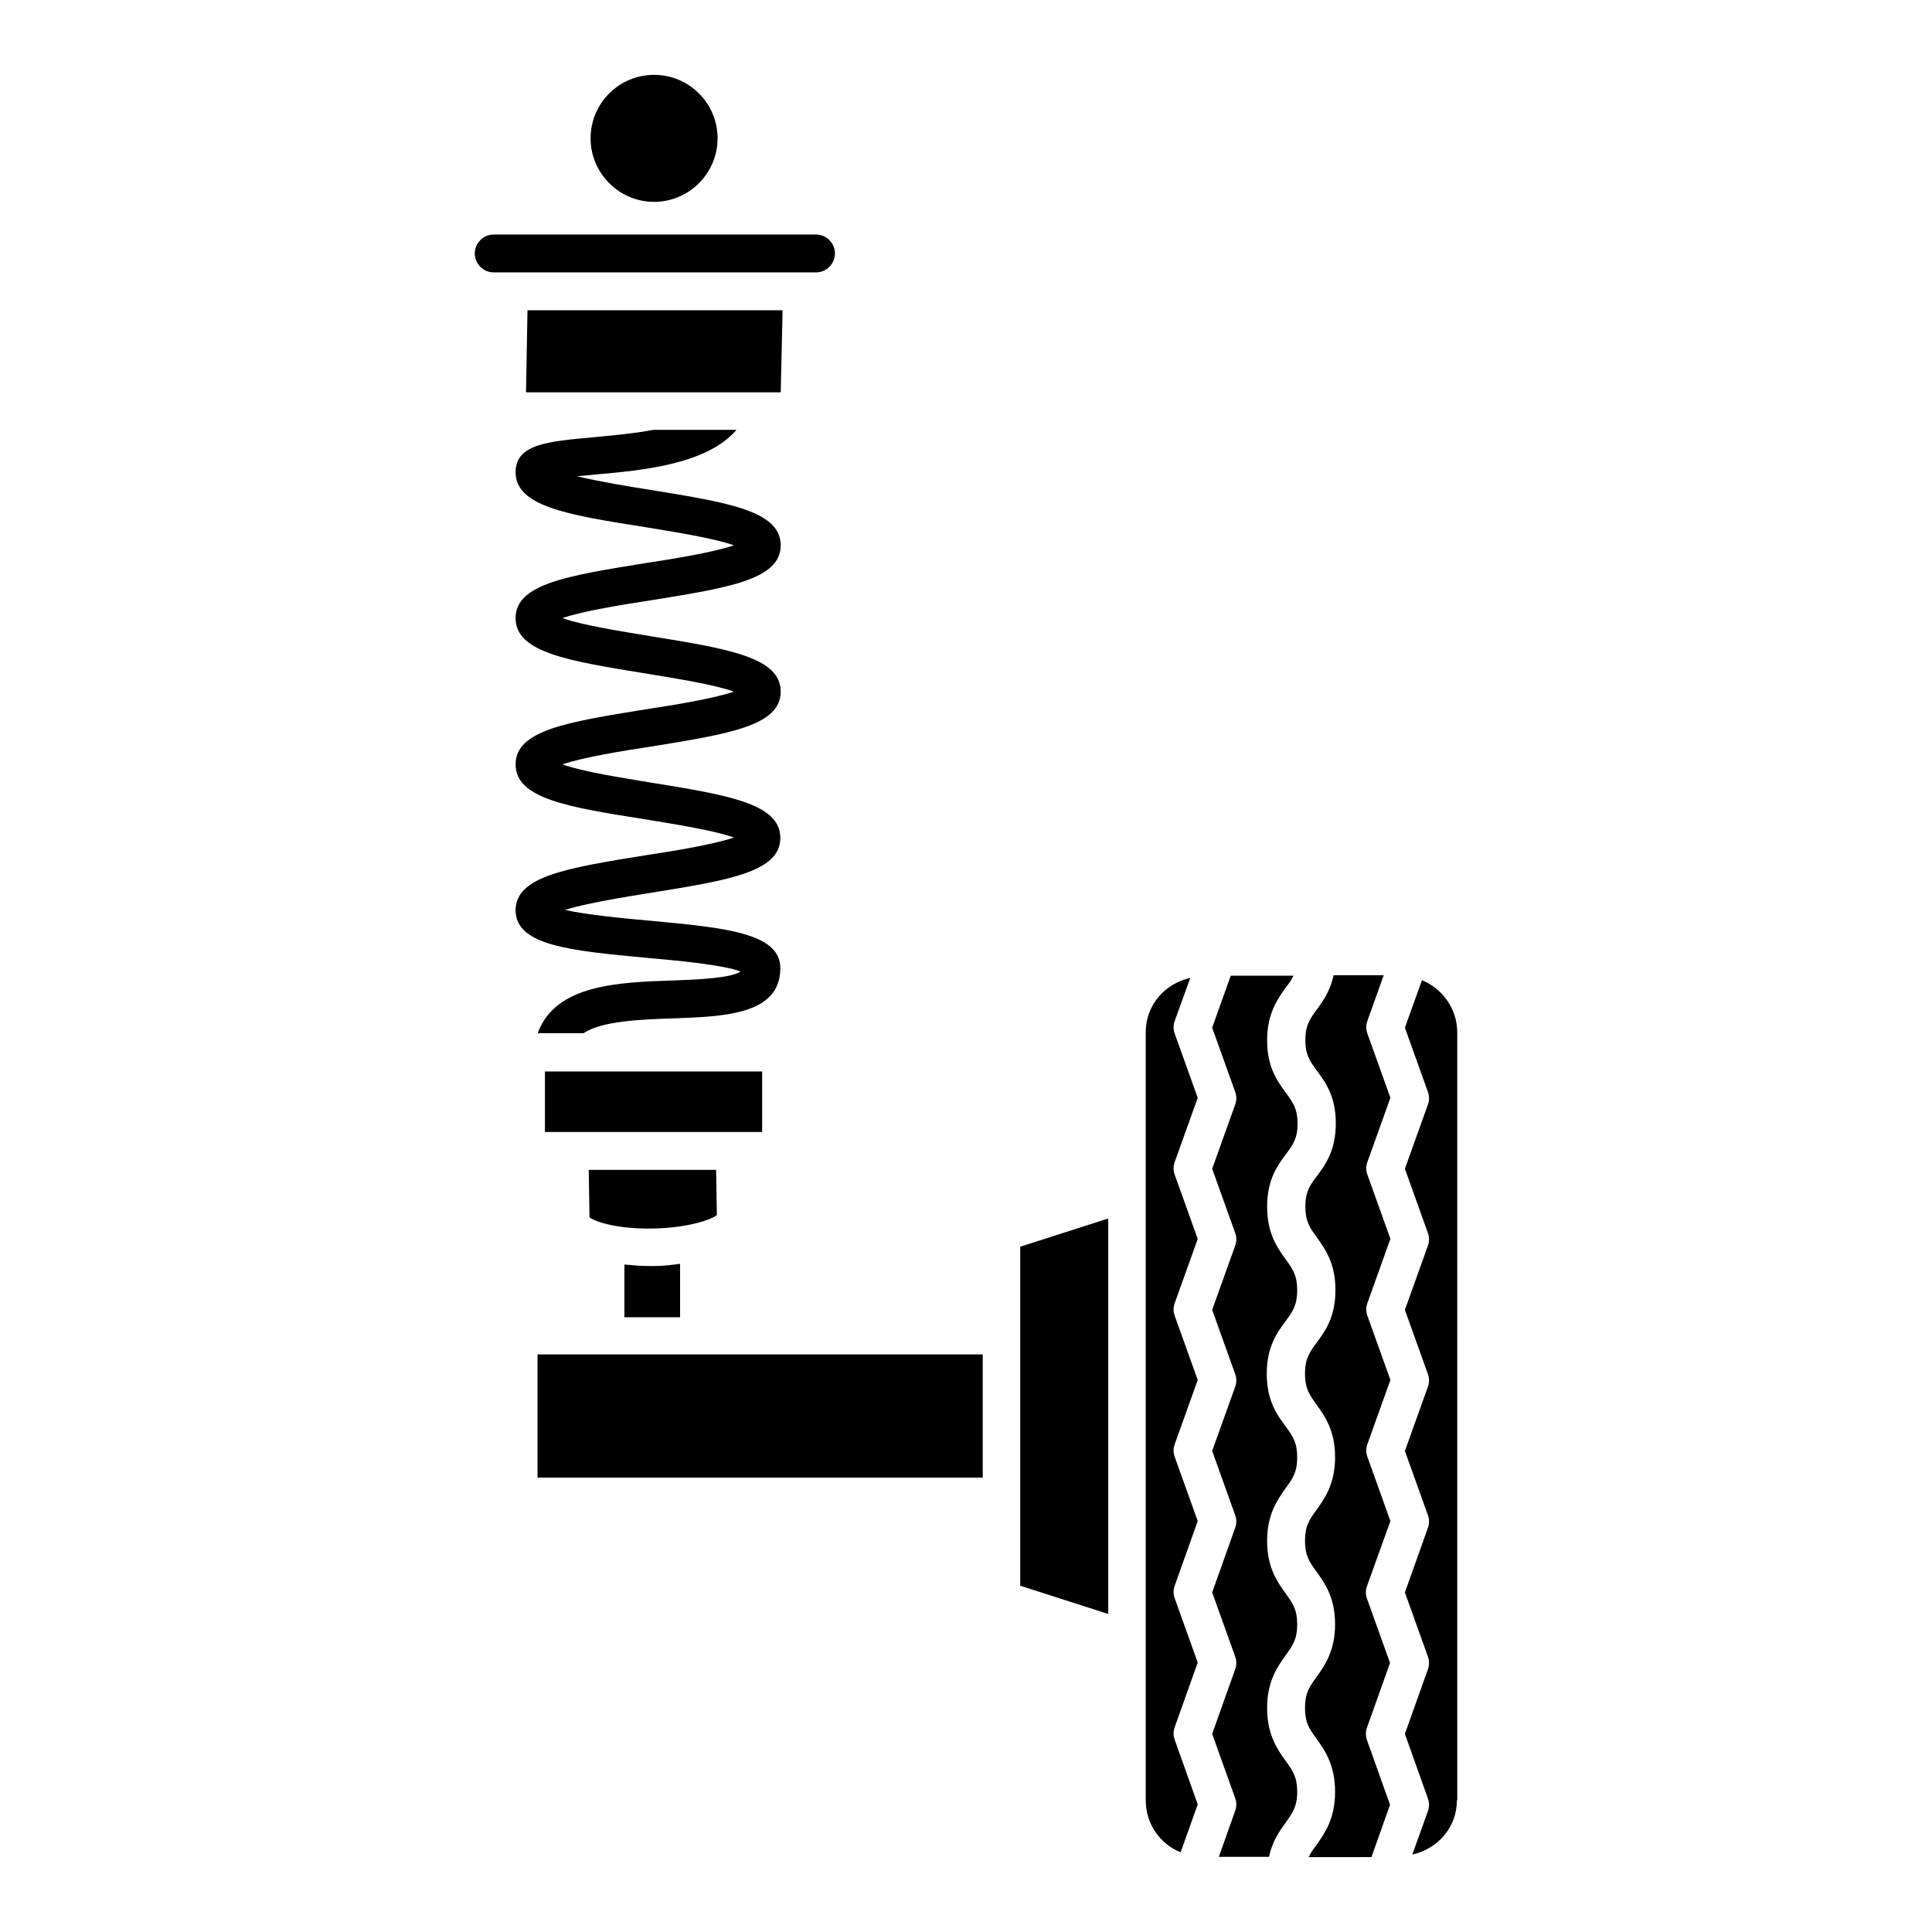 <?xml version="1.0" encoding="UTF-8"?>
<!-- Uploaded to: SVG Repo, www.svgrepo.com, Generator: SVG Repo Mixer Tools -->
<svg fill="#000000" width="800px" height="800px" version="1.1" viewBox="144 144 512 512" xmlns="http://www.w3.org/2000/svg">
 <g>
  <path d="m360.25 216.19h-85.41c-2.754 0-5.019-2.262-5.019-5.019 0-2.754 2.262-5.019 5.019-5.019h85.41c2.754 0 5.019 2.262 5.019 5.019-0.004 2.754-2.266 5.019-5.019 5.019z"/>
  <path d="m350.9 247.97h-67.504l0.395-21.746h67.602z"/>
  <path d="m490.82 636.16c0.492-1.082 1.18-2.066 2.066-3.246 2.164-3.051 4.922-6.887 4.922-14.07s-2.754-11.02-4.922-14.07c-1.871-2.559-3.051-4.231-3.051-8.168s1.18-5.609 3.051-8.168c2.164-3.051 4.922-6.887 4.922-13.973 0-7.184-2.754-10.922-4.922-13.973-1.871-2.559-3.051-4.231-3.051-8.168s1.18-5.609 3.051-8.168c2.164-3.051 4.922-6.887 4.922-13.973 0-7.184-2.754-10.922-4.922-13.973-1.871-2.559-3.051-4.231-3.051-8.168s1.18-5.609 3.051-8.168c2.262-3.051 5.019-6.789 5.019-13.973s-2.754-10.922-4.922-13.973c-1.871-2.559-3.051-4.231-3.051-8.168s1.18-5.609 3.051-8.07c2.262-3.051 5.019-6.789 5.019-13.973s-2.754-10.922-5.019-13.973c-1.871-2.559-3.051-4.231-3.051-8.07 0-3.938 1.18-5.609 3.051-8.168 1.672-2.262 3.543-4.922 4.43-9.055h13.285l-4.328 12.102c-0.395 1.082-0.395 2.262 0 3.344l6.102 17.023-6.102 17.023c-0.395 1.082-0.395 2.262 0 3.344l6.102 17.023-6.102 17.023c-0.395 1.082-0.395 2.262 0 3.344l6.102 17.023-6.102 17.023c-0.395 1.082-0.395 2.262 0 3.344l6.102 17.023-6.203 17.234c-0.395 1.082-0.395 2.262 0 3.344l6.102 17.023-6.102 17.121c-0.395 1.082-0.395 2.262 0 3.344l6.102 17.121-4.922 13.875zm-25.582-32.668 6.102-17.121c0.395-1.082 0.395-2.262 0-3.344l-6.102-17.023 6.102-17.121c0.395-1.082 0.395-2.262 0-3.344l-6.102-17.023 6.102-17.023c0.395-1.082 0.395-2.262 0-3.344l-6.102-17.023 6.102-17.023c0.395-1.082 0.395-2.262 0-3.344l-6.102-17.023 6.102-17.023c0.395-1.082 0.395-2.262 0-3.344l-6.102-17.023 4.922-13.777h16.629c-0.492 1.082-1.18 2.066-2.066 3.148-2.164 3.051-4.922 6.887-4.922 13.973 0 7.184 2.754 10.922 5.019 13.973 1.871 2.559 3.051 4.231 3.051 8.07 0 3.938-1.18 5.609-3.051 8.07-2.262 3.051-5.019 6.789-5.019 13.973 0 7.184 2.754 10.922 4.922 13.973 1.871 2.559 3.051 4.231 3.051 8.168s-1.18 5.609-3.051 8.168c-2.262 3.051-5.019 6.789-5.019 13.973 0 7.184 2.754 10.922 5.019 13.973 1.871 2.559 3.051 4.231 3.051 8.168s-1.18 5.609-3.051 8.168c-2.164 3.051-4.922 6.887-4.922 13.973 0 7.184 2.754 10.922 4.922 13.973 1.871 2.559 3.051 4.231 3.051 8.168s-1.18 5.609-3.051 8.168c-2.164 3.051-4.922 6.887-4.922 13.973 0 7.184 2.754 11.02 4.922 14.07 1.871 2.559 3.051 4.231 3.051 8.168s-1.277 5.609-3.051 8.168c-1.672 2.262-3.543 4.922-4.43 9.055h-13.285l4.328-12.203c0.395-1.082 0.395-2.262 0-3.344zm-131.46-149.47 0.195 12.004c-1.672 1.277-7.676 3.344-16.828 3.543-9.25 0.195-15.152-1.672-16.926-2.953l-0.195-12.594zm-24.305 25.094c2.262 0.195 4.43 0.395 6.691 0.395h1.277c2.363 0 4.527-0.297 6.789-0.59v14.168h-14.758zm-23.023 56.48v-32.668h117.98v32.668zm127.92 28.637v-89.84l23.32-7.477v104.8zm33.262 56.875v-203.59c0-7.184 5.117-12.891 11.809-14.367l-4.133 11.414c-0.395 1.082-0.395 2.262 0 3.344l6.102 17.023-6.102 17.023c-0.395 1.082-0.395 2.262 0 3.344l6.102 17.023-6.102 17.023c-0.395 1.082-0.395 2.262 0 3.344l6.102 17.023-6.102 17.023c-0.395 1.082-0.395 2.262 0 3.344l6.102 17.023-6.102 17.121c-0.395 1.082-0.395 2.262 0 3.344l6.102 17.023-6.102 17.121c-0.395 1.082-0.395 2.262 0 3.344l6.102 17.121-4.527 12.695c-5.414-2.156-9.25-7.469-9.25-13.766zm82.457 0c0 7.184-5.117 12.891-11.809 14.367l4.133-11.512c0.395-1.082 0.395-2.262 0-3.344l-6.102-17.121 6.102-17.121c0.395-1.082 0.395-2.262 0-3.344l-6.102-17.023 6.102-17.121c0.395-1.082 0.395-2.262 0-3.344l-6.102-17.023 6.102-17.023c0.395-1.082 0.395-2.262 0-3.344l-6.102-17.023 6.102-17.023c0.395-1.082 0.395-2.262 0-3.344l-6.102-17.023 6.102-17.023c0.395-1.082 0.395-2.262 0-3.344l-6.102-17.023 4.527-12.594c5.512 2.262 9.348 7.676 9.348 13.875l0.004 203.48z"/>
  <path d="m317.34 163.84c-9.348 0-16.828 7.578-16.828 16.828s7.578 16.828 16.828 16.828 16.828-7.578 16.828-16.828c-0.004-9.25-7.481-16.828-16.828-16.828z"/>
  <path d="m322.75 413.87c13.188-0.492 28.043-0.984 28.043-13.285 0-9.348-14.562-10.727-34.637-12.594-6.691-0.59-16.828-1.574-22.434-2.856 5.609-1.77 15.941-3.445 22.73-4.527 20.664-3.344 34.34-5.512 34.34-14.562 0-9.055-13.676-11.316-34.34-14.66-7.086-1.18-18.008-2.856-23.418-4.82 5.41-1.871 16.336-3.641 23.52-4.723 20.664-3.344 34.34-5.512 34.34-14.562 0-9.055-13.676-11.316-34.34-14.66-7.086-1.18-18.008-2.856-23.52-4.82 5.41-1.871 16.336-3.641 23.52-4.723 20.664-3.344 34.34-5.512 34.34-14.562 0-9.055-13.676-11.316-34.34-14.66-5.707-0.887-13.875-2.262-19.68-3.641 1.77-0.195 3.543-0.297 5.215-0.492 12.203-1.082 29.227-2.656 37.098-11.809h-22.043c-5.215 0.984-10.922 1.477-15.941 1.969-11.906 1.082-20.566 1.77-20.566 9.25 0 9.055 13.676 11.316 34.34 14.562 7.086 1.18 18.008 2.856 23.52 4.82-5.41 1.871-16.336 3.641-23.52 4.723-20.664 3.344-34.34 5.512-34.34 14.562 0 9.055 13.676 11.316 34.34 14.66 7.086 1.18 18.008 2.856 23.52 4.82-5.41 1.871-16.336 3.641-23.52 4.723-20.664 3.344-34.34 5.512-34.34 14.562 0 9.055 13.676 11.316 34.34 14.562 7.086 1.18 18.008 2.856 23.52 4.82-5.41 1.871-16.336 3.641-23.52 4.723-20.664 3.344-34.34 5.512-34.34 14.562 0 9.348 14.562 10.727 34.637 12.594 7.871 0.688 20.566 1.871 24.992 3.641-2.461 1.77-11.906 2.164-17.809 2.363-14.66 0.492-31.191 1.082-35.918 13.875v0.098l12.102 0.004c4.922-3.246 14.957-3.641 24.109-3.938z"/>
  <path d="m288.41 427.95h57.562v16.039h-57.562z"/>
 </g>
</svg>